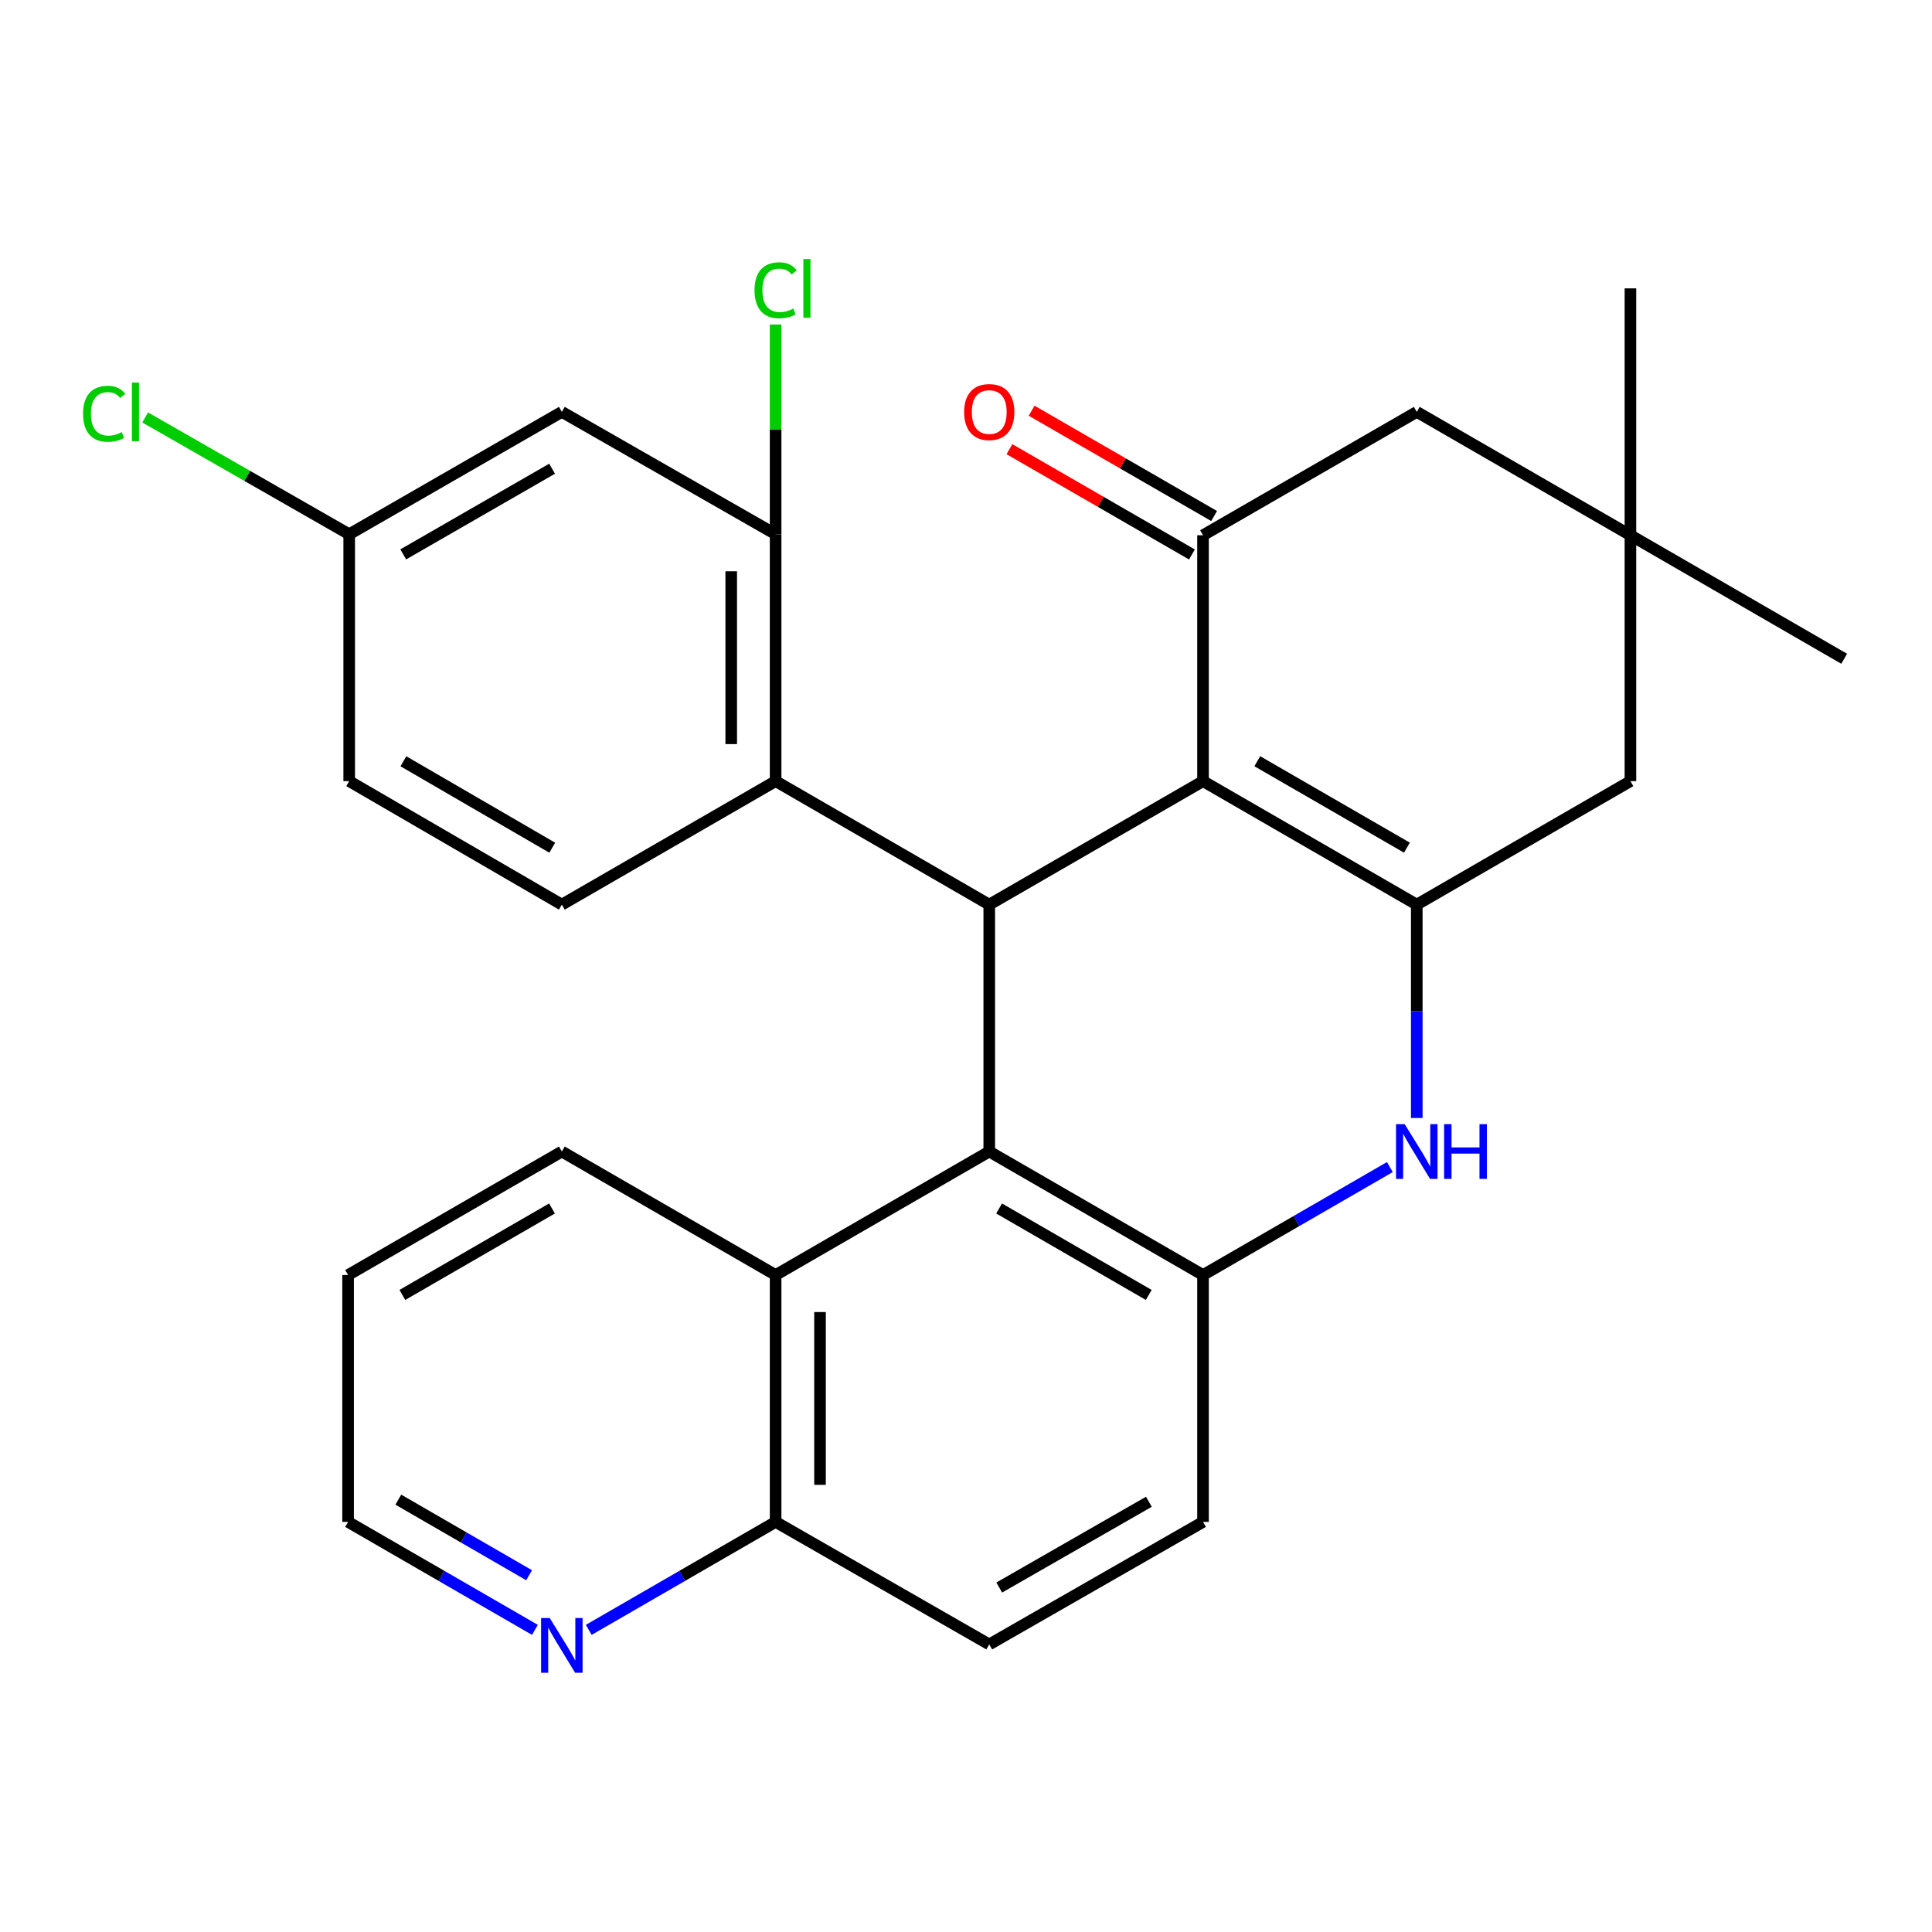 <?xml version='1.0' encoding='iso-8859-1'?>
<svg version='1.1' baseProfile='full'
              xmlns='http://www.w3.org/2000/svg'
                      xmlns:rdkit='http://www.rdkit.org/xml'
                      xmlns:xlink='http://www.w3.org/1999/xlink'
                  xml:space='preserve'
width='1000px' height='1000px' viewBox='0 0 1000 1000'>
<!-- END OF HEADER -->
<rect style='opacity:1.0;fill:#FFFFFF;stroke:none' width='1000' height='1000' x='0' y='0'> </rect>
<path class='bond-0' d='M 622.684,404.315 L 733.321,468.231' style='fill:none;fill-rule:evenodd;stroke:#000000;stroke-width:6px;stroke-linecap:butt;stroke-linejoin:miter;stroke-opacity:1' />
<path class='bond-0' d='M 650.774,394.006 L 728.22,438.747' style='fill:none;fill-rule:evenodd;stroke:#000000;stroke-width:6px;stroke-linecap:butt;stroke-linejoin:miter;stroke-opacity:1' />
<path class='bond-1' d='M 622.684,404.315 L 512.033,468.231' style='fill:none;fill-rule:evenodd;stroke:#000000;stroke-width:6px;stroke-linecap:butt;stroke-linejoin:miter;stroke-opacity:1' />
<path class='bond-4' d='M 622.684,404.315 L 622.684,277.044' style='fill:none;fill-rule:evenodd;stroke:#000000;stroke-width:6px;stroke-linecap:butt;stroke-linejoin:miter;stroke-opacity:1' />
<path class='bond-3' d='M 733.321,468.231 L 733.321,523.451' style='fill:none;fill-rule:evenodd;stroke:#000000;stroke-width:6px;stroke-linecap:butt;stroke-linejoin:miter;stroke-opacity:1' />
<path class='bond-3' d='M 733.321,523.451 L 733.321,578.67' style='fill:none;fill-rule:evenodd;stroke:#0000FF;stroke-width:6px;stroke-linecap:butt;stroke-linejoin:miter;stroke-opacity:1' />
<path class='bond-9' d='M 733.321,468.231 L 843.908,404.315' style='fill:none;fill-rule:evenodd;stroke:#000000;stroke-width:6px;stroke-linecap:butt;stroke-linejoin:miter;stroke-opacity:1' />
<path class='bond-2' d='M 512.033,468.231 L 512.033,596.025' style='fill:none;fill-rule:evenodd;stroke:#000000;stroke-width:6px;stroke-linecap:butt;stroke-linejoin:miter;stroke-opacity:1' />
<path class='bond-6' d='M 512.033,468.231 L 401.46,404.315' style='fill:none;fill-rule:evenodd;stroke:#000000;stroke-width:6px;stroke-linecap:butt;stroke-linejoin:miter;stroke-opacity:1' />
<path class='bond-5' d='M 512.033,596.025 L 622.684,659.954' style='fill:none;fill-rule:evenodd;stroke:#000000;stroke-width:6px;stroke-linecap:butt;stroke-linejoin:miter;stroke-opacity:1' />
<path class='bond-5' d='M 517.136,625.51 L 594.591,670.261' style='fill:none;fill-rule:evenodd;stroke:#000000;stroke-width:6px;stroke-linecap:butt;stroke-linejoin:miter;stroke-opacity:1' />
<path class='bond-8' d='M 512.033,596.025 L 401.46,659.954' style='fill:none;fill-rule:evenodd;stroke:#000000;stroke-width:6px;stroke-linecap:butt;stroke-linejoin:miter;stroke-opacity:1' />
<path class='bond-29' d='M 719.387,604.077 L 671.035,632.016' style='fill:none;fill-rule:evenodd;stroke:#0000FF;stroke-width:6px;stroke-linecap:butt;stroke-linejoin:miter;stroke-opacity:1' />
<path class='bond-29' d='M 671.035,632.016 L 622.684,659.954' style='fill:none;fill-rule:evenodd;stroke:#000000;stroke-width:6px;stroke-linecap:butt;stroke-linejoin:miter;stroke-opacity:1' />
<path class='bond-11' d='M 622.684,277.044 L 733.321,213.191' style='fill:none;fill-rule:evenodd;stroke:#000000;stroke-width:6px;stroke-linecap:butt;stroke-linejoin:miter;stroke-opacity:1' />
<path class='bond-14' d='M 628.426,267.093 L 581.198,239.839' style='fill:none;fill-rule:evenodd;stroke:#000000;stroke-width:6px;stroke-linecap:butt;stroke-linejoin:miter;stroke-opacity:1' />
<path class='bond-14' d='M 581.198,239.839 L 533.97,212.585' style='fill:none;fill-rule:evenodd;stroke:#FF0000;stroke-width:6px;stroke-linecap:butt;stroke-linejoin:miter;stroke-opacity:1' />
<path class='bond-14' d='M 616.941,286.995 L 569.713,259.741' style='fill:none;fill-rule:evenodd;stroke:#000000;stroke-width:6px;stroke-linecap:butt;stroke-linejoin:miter;stroke-opacity:1' />
<path class='bond-14' d='M 569.713,259.741 L 522.485,232.487' style='fill:none;fill-rule:evenodd;stroke:#FF0000;stroke-width:6px;stroke-linecap:butt;stroke-linejoin:miter;stroke-opacity:1' />
<path class='bond-16' d='M 622.684,659.954 L 622.684,787.736' style='fill:none;fill-rule:evenodd;stroke:#000000;stroke-width:6px;stroke-linecap:butt;stroke-linejoin:miter;stroke-opacity:1' />
<path class='bond-7' d='M 401.46,404.315 L 401.46,276.533' style='fill:none;fill-rule:evenodd;stroke:#000000;stroke-width:6px;stroke-linecap:butt;stroke-linejoin:miter;stroke-opacity:1' />
<path class='bond-7' d='M 378.482,385.148 L 378.482,295.7' style='fill:none;fill-rule:evenodd;stroke:#000000;stroke-width:6px;stroke-linecap:butt;stroke-linejoin:miter;stroke-opacity:1' />
<path class='bond-13' d='M 401.46,404.315 L 290.809,468.231' style='fill:none;fill-rule:evenodd;stroke:#000000;stroke-width:6px;stroke-linecap:butt;stroke-linejoin:miter;stroke-opacity:1' />
<path class='bond-12' d='M 401.46,276.533 L 290.809,213.191' style='fill:none;fill-rule:evenodd;stroke:#000000;stroke-width:6px;stroke-linecap:butt;stroke-linejoin:miter;stroke-opacity:1' />
<path class='bond-20' d='M 401.46,276.533 L 401.46,222.259' style='fill:none;fill-rule:evenodd;stroke:#000000;stroke-width:6px;stroke-linecap:butt;stroke-linejoin:miter;stroke-opacity:1' />
<path class='bond-20' d='M 401.46,222.259 L 401.46,167.984' style='fill:none;fill-rule:evenodd;stroke:#00CC00;stroke-width:6px;stroke-linecap:butt;stroke-linejoin:miter;stroke-opacity:1' />
<path class='bond-15' d='M 401.46,659.954 L 401.46,787.736' style='fill:none;fill-rule:evenodd;stroke:#000000;stroke-width:6px;stroke-linecap:butt;stroke-linejoin:miter;stroke-opacity:1' />
<path class='bond-15' d='M 424.437,679.122 L 424.437,768.569' style='fill:none;fill-rule:evenodd;stroke:#000000;stroke-width:6px;stroke-linecap:butt;stroke-linejoin:miter;stroke-opacity:1' />
<path class='bond-23' d='M 401.46,659.954 L 290.809,596.025' style='fill:none;fill-rule:evenodd;stroke:#000000;stroke-width:6px;stroke-linecap:butt;stroke-linejoin:miter;stroke-opacity:1' />
<path class='bond-28' d='M 843.908,404.315 L 843.908,277.044' style='fill:none;fill-rule:evenodd;stroke:#000000;stroke-width:6px;stroke-linecap:butt;stroke-linejoin:miter;stroke-opacity:1' />
<path class='bond-10' d='M 843.908,277.044 L 733.321,213.191' style='fill:none;fill-rule:evenodd;stroke:#000000;stroke-width:6px;stroke-linecap:butt;stroke-linejoin:miter;stroke-opacity:1' />
<path class='bond-24' d='M 843.908,277.044 L 843.908,149.262' style='fill:none;fill-rule:evenodd;stroke:#000000;stroke-width:6px;stroke-linecap:butt;stroke-linejoin:miter;stroke-opacity:1' />
<path class='bond-25' d='M 843.908,277.044 L 954.545,340.973' style='fill:none;fill-rule:evenodd;stroke:#000000;stroke-width:6px;stroke-linecap:butt;stroke-linejoin:miter;stroke-opacity:1' />
<path class='bond-19' d='M 290.809,213.191 L 180.746,276.533' style='fill:none;fill-rule:evenodd;stroke:#000000;stroke-width:6px;stroke-linecap:butt;stroke-linejoin:miter;stroke-opacity:1' />
<path class='bond-19' d='M 285.761,242.608 L 208.717,286.947' style='fill:none;fill-rule:evenodd;stroke:#000000;stroke-width:6px;stroke-linecap:butt;stroke-linejoin:miter;stroke-opacity:1' />
<path class='bond-21' d='M 290.809,468.231 L 180.746,404.315' style='fill:none;fill-rule:evenodd;stroke:#000000;stroke-width:6px;stroke-linecap:butt;stroke-linejoin:miter;stroke-opacity:1' />
<path class='bond-21' d='M 285.839,438.773 L 208.795,394.032' style='fill:none;fill-rule:evenodd;stroke:#000000;stroke-width:6px;stroke-linecap:butt;stroke-linejoin:miter;stroke-opacity:1' />
<path class='bond-17' d='M 401.46,787.736 L 353.102,815.675' style='fill:none;fill-rule:evenodd;stroke:#000000;stroke-width:6px;stroke-linecap:butt;stroke-linejoin:miter;stroke-opacity:1' />
<path class='bond-17' d='M 353.102,815.675 L 304.744,843.614' style='fill:none;fill-rule:evenodd;stroke:#0000FF;stroke-width:6px;stroke-linecap:butt;stroke-linejoin:miter;stroke-opacity:1' />
<path class='bond-18' d='M 401.46,787.736 L 512.033,851.154' style='fill:none;fill-rule:evenodd;stroke:#000000;stroke-width:6px;stroke-linecap:butt;stroke-linejoin:miter;stroke-opacity:1' />
<path class='bond-31' d='M 622.684,787.736 L 512.033,851.154' style='fill:none;fill-rule:evenodd;stroke:#000000;stroke-width:6px;stroke-linecap:butt;stroke-linejoin:miter;stroke-opacity:1' />
<path class='bond-31' d='M 594.66,777.313 L 517.205,821.706' style='fill:none;fill-rule:evenodd;stroke:#000000;stroke-width:6px;stroke-linecap:butt;stroke-linejoin:miter;stroke-opacity:1' />
<path class='bond-26' d='M 276.875,843.613 L 228.523,815.675' style='fill:none;fill-rule:evenodd;stroke:#0000FF;stroke-width:6px;stroke-linecap:butt;stroke-linejoin:miter;stroke-opacity:1' />
<path class='bond-26' d='M 228.523,815.675 L 180.172,787.736' style='fill:none;fill-rule:evenodd;stroke:#000000;stroke-width:6px;stroke-linecap:butt;stroke-linejoin:miter;stroke-opacity:1' />
<path class='bond-26' d='M 273.865,815.336 L 240.019,795.779' style='fill:none;fill-rule:evenodd;stroke:#0000FF;stroke-width:6px;stroke-linecap:butt;stroke-linejoin:miter;stroke-opacity:1' />
<path class='bond-26' d='M 240.019,795.779 L 206.173,776.222' style='fill:none;fill-rule:evenodd;stroke:#000000;stroke-width:6px;stroke-linecap:butt;stroke-linejoin:miter;stroke-opacity:1' />
<path class='bond-22' d='M 180.746,276.533 L 127.941,246.301' style='fill:none;fill-rule:evenodd;stroke:#000000;stroke-width:6px;stroke-linecap:butt;stroke-linejoin:miter;stroke-opacity:1' />
<path class='bond-22' d='M 127.941,246.301 L 75.136,216.07' style='fill:none;fill-rule:evenodd;stroke:#00CC00;stroke-width:6px;stroke-linecap:butt;stroke-linejoin:miter;stroke-opacity:1' />
<path class='bond-30' d='M 180.746,276.533 L 180.746,404.315' style='fill:none;fill-rule:evenodd;stroke:#000000;stroke-width:6px;stroke-linecap:butt;stroke-linejoin:miter;stroke-opacity:1' />
<path class='bond-27' d='M 290.809,596.025 L 180.172,659.954' style='fill:none;fill-rule:evenodd;stroke:#000000;stroke-width:6px;stroke-linecap:butt;stroke-linejoin:miter;stroke-opacity:1' />
<path class='bond-27' d='M 285.71,625.51 L 208.263,670.26' style='fill:none;fill-rule:evenodd;stroke:#000000;stroke-width:6px;stroke-linecap:butt;stroke-linejoin:miter;stroke-opacity:1' />
<path class='bond-32' d='M 180.172,787.736 L 180.172,659.954' style='fill:none;fill-rule:evenodd;stroke:#000000;stroke-width:6px;stroke-linecap:butt;stroke-linejoin:miter;stroke-opacity:1' />
<path  class='atom-4' d='M 727.061 581.865
L 736.341 596.865
Q 737.261 598.345, 738.741 601.025
Q 740.221 603.705, 740.301 603.865
L 740.301 581.865
L 744.061 581.865
L 744.061 610.185
L 740.181 610.185
L 730.221 593.785
Q 729.061 591.865, 727.821 589.665
Q 726.621 587.465, 726.261 586.785
L 726.261 610.185
L 722.581 610.185
L 722.581 581.865
L 727.061 581.865
' fill='#0000FF'/>
<path  class='atom-4' d='M 747.461 581.865
L 751.301 581.865
L 751.301 593.905
L 765.781 593.905
L 765.781 581.865
L 769.621 581.865
L 769.621 610.185
L 765.781 610.185
L 765.781 597.105
L 751.301 597.105
L 751.301 610.185
L 747.461 610.185
L 747.461 581.865
' fill='#0000FF'/>
<path  class='atom-15' d='M 499.033 213.271
Q 499.033 206.471, 502.393 202.671
Q 505.753 198.871, 512.033 198.871
Q 518.313 198.871, 521.673 202.671
Q 525.033 206.471, 525.033 213.271
Q 525.033 220.151, 521.633 224.071
Q 518.233 227.951, 512.033 227.951
Q 505.793 227.951, 502.393 224.071
Q 499.033 220.191, 499.033 213.271
M 512.033 224.751
Q 516.353 224.751, 518.673 221.871
Q 521.033 218.951, 521.033 213.271
Q 521.033 207.711, 518.673 204.911
Q 516.353 202.071, 512.033 202.071
Q 507.713 202.071, 505.353 204.871
Q 503.033 207.671, 503.033 213.271
Q 503.033 218.991, 505.353 221.871
Q 507.713 224.751, 512.033 224.751
' fill='#FF0000'/>
<path  class='atom-18' d='M 284.549 837.505
L 293.829 852.505
Q 294.749 853.985, 296.229 856.665
Q 297.709 859.345, 297.789 859.505
L 297.789 837.505
L 301.549 837.505
L 301.549 865.825
L 297.669 865.825
L 287.709 849.425
Q 286.549 847.505, 285.309 845.305
Q 284.109 843.105, 283.749 842.425
L 283.749 865.825
L 280.069 865.825
L 280.069 837.505
L 284.549 837.505
' fill='#0000FF'/>
<path  class='atom-21' d='M 390.54 150.242
Q 390.54 143.202, 393.82 139.522
Q 397.14 135.802, 403.42 135.802
Q 409.26 135.802, 412.38 139.922
L 409.74 142.082
Q 407.46 139.082, 403.42 139.082
Q 399.14 139.082, 396.86 141.962
Q 394.62 144.802, 394.62 150.242
Q 394.62 155.842, 396.94 158.722
Q 399.3 161.602, 403.86 161.602
Q 406.98 161.602, 410.62 159.722
L 411.74 162.722
Q 410.26 163.682, 408.02 164.242
Q 405.78 164.802, 403.3 164.802
Q 397.14 164.802, 393.82 161.042
Q 390.54 157.282, 390.54 150.242
' fill='#00CC00'/>
<path  class='atom-21' d='M 415.82 134.082
L 419.5 134.082
L 419.5 164.442
L 415.82 164.442
L 415.82 134.082
' fill='#00CC00'/>
<path  class='atom-23' d='M 42.989 214.171
Q 42.989 207.131, 46.269 203.451
Q 49.589 199.731, 55.869 199.731
Q 61.709 199.731, 64.829 203.851
L 62.189 206.011
Q 59.909 203.011, 55.869 203.011
Q 51.589 203.011, 49.309 205.891
Q 47.069 208.731, 47.069 214.171
Q 47.069 219.771, 49.389 222.651
Q 51.749 225.531, 56.309 225.531
Q 59.429 225.531, 63.069 223.651
L 64.189 226.651
Q 62.709 227.611, 60.469 228.171
Q 58.229 228.731, 55.749 228.731
Q 49.589 228.731, 46.269 224.971
Q 42.989 221.211, 42.989 214.171
' fill='#00CC00'/>
<path  class='atom-23' d='M 68.269 198.011
L 71.949 198.011
L 71.949 228.371
L 68.269 228.371
L 68.269 198.011
' fill='#00CC00'/>
</svg>
